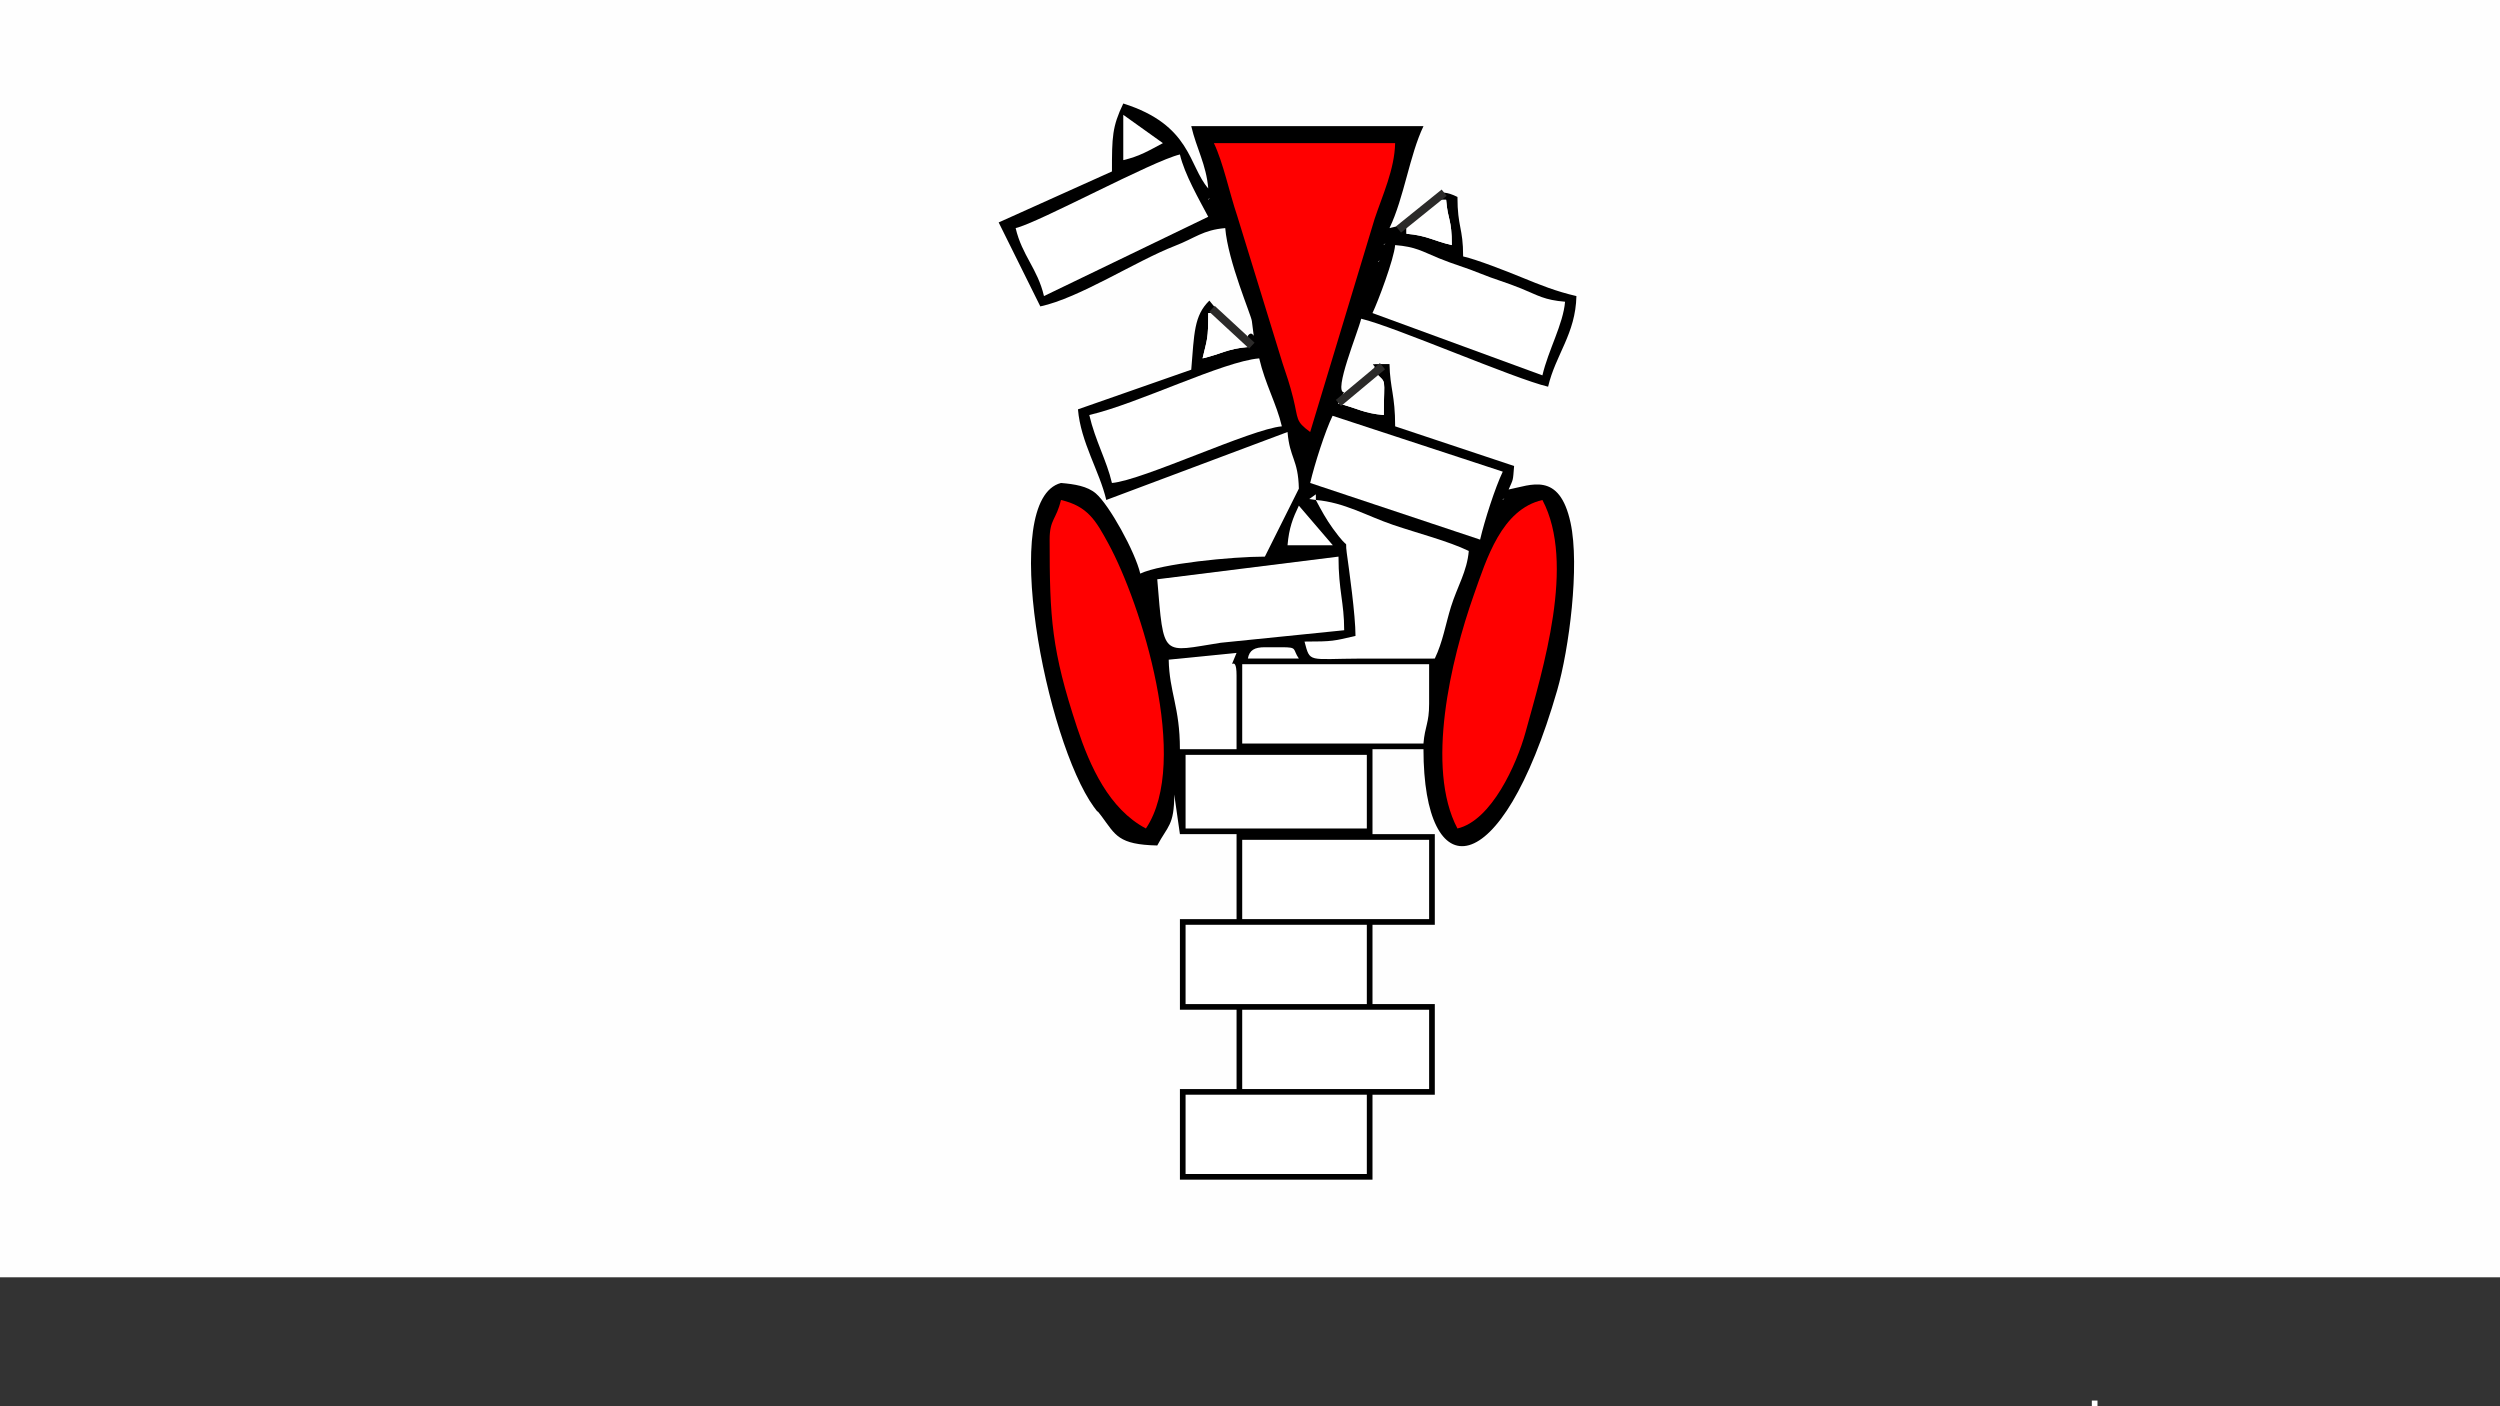 <?xml version="1.0" encoding="UTF-8"?>
<!DOCTYPE svg PUBLIC "-//W3C//DTD SVG 1.1//EN" "http://www.w3.org/Graphics/SVG/1.1/DTD/svg11.dtd">
<!-- Creator: CorelDRAW X6 -->
<svg xmlns="http://www.w3.org/2000/svg" xmlns:xlink="http://www.w3.org/1999/xlink" xml:space="preserve" version="1.1" style="shape-rendering:geometricPrecision; text-rendering:geometricPrecision; image-rendering:optimizeQuality; fill-rule:evenodd; clip-rule:evenodd" viewBox="0 0 194294 109289" x="0" y="0">
 <rect x="0" y="0" width="194294" height="109289" fill="#333333" stroke="none"/>
 <defs>
  <style type="text/css">
   <![CDATA[
    .str0 {stroke:#2B2A29;stroke-width:623.906}
    .fil4 {fill:none}
    .fil1 {fill:black}
    .fil2 {fill:red}
    .fil3 {fill:white}
    .fil0 {fill:#FEFEFE}
   ]]>
  </style>
 </defs>
 <g id="Warstwa_x0020_1">
  <rect class="fil0" width="194294" height="99268"/>
  <path class="fil1" d="M96982 26091l0 880c-1590,133 -2098,549 -3522,881 362,-1552 441,-1447 441,-3522l880 0 -792 -968c-1202,1172 -1174,2553 -1409,5370l-8804 3081c214,2565 1683,4819 2201,7044l14087 -5283c171,2066 829,2110 880,4402l-2641 5283c-2576,0 -8076,548 -9685,1320 -395,-1697 -2419,-5347 -3453,-6231 -657,-562 -1642,-723 -2709,-812 -4876,1263 -1152,20054 2555,25177 495,685 79,20 599,722 1092,1472 1294,2206 4329,2274 813,-1536 1320,-1548 1320,-3962l441 3082 4402 0 0 6602 -4402 0 0 7044 4402 0 0 6163 -4402 0 0 7043 14966 0 0 -6603 4843 0 0 -7043 -4843 0 0 -6163 4843 0 0 -7043 -4843 0 0 -6603 3962 0c0,10774 6001,10635 10392,-4576 924,-3201 1764,-9652 1040,-13019 -867,-4029 -3097,-2919 -4814,-2588 383,-870 325,-617 426,-1828l-9245 -3081c0,-2441 -397,-2927 -440,-4842 -2327,0 -656,3 -1321,440 70,77 185,184 220,220 918,922 661,260 661,3302 -1591,-133 -2098,-549 -3559,-904l478 -857c-873,0 1082,-4699 1320,-5723 2540,592 11924,4676 14527,5283 581,-2496 2135,-4100 2201,-7043 -1601,-373 -2756,-841 -4265,-1458 -1241,-508 -3423,-1364 -4539,-1624 0,-2245 -441,-2263 -441,-4623 -1736,-864 -1759,221 -1760,221l880 0c141,1697 440,1419 440,3522 -1424,-332 -1931,-748 -3521,-881l0 -880c-640,359 -466,213 -1321,440 1135,-2366 1561,-5671 2641,-7923l-18048 0c410,1758 1165,2975 1321,4842 -1542,-1774 -1312,-4932 -6603,-6603 -867,1805 -881,2606 -881,5282l-8804 3962 3237 6526c3029,-647 7426,-3529 10467,-4708 1569,-607 2170,-1234 3904,-1378 218,2612 2013,6747 2069,7223 248,2120 183,492 -308,1141z"/>
  <path class="fil2" d="M101824 33574l5008 -16562c617,-1852 1550,-3846 1595,-5888l-14086 0c727,1516 1209,3871 1816,5667l3522 11445c299,885 560,1640 823,2699 418,1677 150,1780 1322,2639z"/>
  <path class="fil2" d="M81575 41938c0,6109 145,8580 2131,14597 1003,3037 2491,6339 5352,7853 3488,-5207 -363,-17465 -2928,-22162 -960,-1758 -1583,-2882 -3674,-3369 -359,1537 -881,1482 -881,3081z"/>
  <path class="fil2" d="M113269 64388c2644,-615 4610,-4993 5291,-7475 1341,-4896 3915,-13137 1313,-18056 -3168,738 -4325,4525 -5346,7420 -1767,5008 -3751,13398 -1258,18111z"/>
  <path class="fil3" d="M102265 38857c436,825 799,1493 1317,2211 1435,1985 903,599 1084,1898 179,1288 680,4843 680,6455 -1679,392 -1750,441 -3962,441 449,1682 244,1338 4402,1321 1907,-8 3816,-1 5723,-1 629,-1312 833,-2658 1258,-4024 491,-1578 1250,-2746 1383,-4339 -1620,-778 -3923,-1361 -5893,-2031 -2020,-686 -3780,-1747 -5992,-1931z"/>
  <polygon class="fil3" points="96542,84638 111068,84638 111068,78475 96542,78475 "/>
  <polygon class="fil3" points="96542,71431 111068,71431 111068,65269 96542,65269 "/>
  <path class="fil3" d="M96542 57785l14086 0c115,-1377 440,-1563 440,-3081l0 -3082 -14526 0 0 6163z"/>
  <polygon class="fil3" points="92140,78035 106226,78035 106226,71872 92140,71872 "/>
  <polygon class="fil3" points="92140,91240 106226,91240 106226,85078 92140,85078 "/>
  <polygon class="fil3" points="92140,64388 106226,64388 106226,58666 92140,58666 "/>
  <path class="fil3" d="M106666 24330l13207 4842c456,-1961 1615,-3978 1760,-5722 -1613,-135 -2071,-477 -3384,-1018 -1168,-481 -2174,-750 -3219,-1183 -1044,-434 -2051,-703 -3218,-1184 -1313,-540 -1772,-883 -3385,-1017 -91,1097 -1333,4392 -1761,5282z"/>
  <path class="fil3" d="M89939 45020c516,6206 321,5650 4935,4934l9592 -973c0,-2195 -441,-3049 -441,-5722l-14086 1761z"/>
  <path class="fil3" d="M84657 32254c468,2010 1353,3535 1760,5282 2376,-198 10830,-4204 13206,-4402 -407,-1747 -1292,-3272 -1760,-5282 -2805,233 -9405,3516 -13206,4402z"/>
  <path class="fil3" d="M78934 17727c499,2141 1702,3142 2201,5283l12766 -6163c-702,-1327 -1845,-3311 -2201,-4842 -2130,496 -10988,5308 -12766,5722z"/>
  <path class="fil3" d="M101824 37536l13206 4402c342,-1468 1172,-4054 1761,-5282l-13226 -4342c-569,1168 -1399,3754 -1741,5222z"/>
  <path class="fil3" d="M90829 51268c49,2537 871,3687 871,6958l4402 0 0 -5723c0,-1940 -759,76 0,-1761l-5273 526z"/>
  <path class="fil3" d="M106226 29172l-880 441 -440 440 -440 440 -478 857c1461,355 1968,771 3559,904 0,-3042 257,-2380 -661,-3302 -35,-36 -150,-143 -220,-220l-440 440z"/>
  <path class="fil3" d="M109308 17727l1320 -1321 -440 441 -880 440 0 880c1590,133 2097,549 3521,881 0,-2103 -299,-1825 -440,-3522l-880 0 -2201 2201z"/>
  <path class="fil3" d="M96982 26091l-440 -440 -440 -440 -881 -441 -440 -440 -880 0c0,2075 -79,1970 -441,3522 1424,-332 1932,-748 3522,-881l0 -880z"/>
  <path class="fil3" d="M100064 42378l3521 0 -2641 -3081c-463,965 -768,1732 -880,3081z"/>
  <path class="fil3" d="M87298 12445c1286,-300 2038,-769 3081,-1321l-3081 -2201 0 3522z"/>
  <path class="fil3" d="M96982 51182l3962 0c-516,-742 -63,-880 -1321,-880l-1320 0c-796,0 -1208,220 -1321,880z"/>
  <polygon class="fil3" points="163012,109289 163012,108848 162572,108848 162572,109289 "/>
  <polygon class="fil3" points="102265,38857 102265,38417 101751,38783 "/>
  <path class="fil3" d="M93901 15526l131 -131c-9,8 -175,87 -131,131z"/>
  <path class="fil3" d="M107547 19048l131 -132c-8,9 -175,88 -131,132z"/>
  <path class="fil3" d="M116791 38857l131 -132c-8,9 -175,88 -131,132z"/>
  <path class="fil3" d="M107107 20368l131 -131c-9,9 -175,88 -131,131z"/>
  <polygon class="fil1" points="104906,30053 104466,30493 "/>
  <polygon class="fil1" points="105346,29613 104906,30053 "/>
  <polygon class="fil1" points="106226,29172 105346,29613 "/>
  <polygon class="fil1" points="106666,28732 106226,29172 "/>
  <polygon class="fil1" points="96982,26091 96542,25651 "/>
  <polygon class="fil1" points="96542,25651 96102,25211 "/>
  <polygon class="fil1" points="95221,24770 94781,24330 "/>
  <polygon class="fil1" points="110188,16847 109308,17287 "/>
  <polygon class="fil1" points="110628,16406 110188,16847 "/>
  <polygon class="fil1" points="111068,15966 110628,16406 "/>
  <polygon class="fil1" points="111509,15526 111068,15966 "/>
  <polygon class="fil1" points="96102,25211 95221,24770 "/>
  <line class="fil4 str0" x1="108690" y1="17835" x2="112236" y2="14975"/>
  <line class="fil4 str0" x1="97290" y1="26861" x2="94195" y2="24001"/>
  <line class="fil4 str0" x1="104017" y1="31320" x2="107445" y2="28460"/>
 </g>
</svg>
